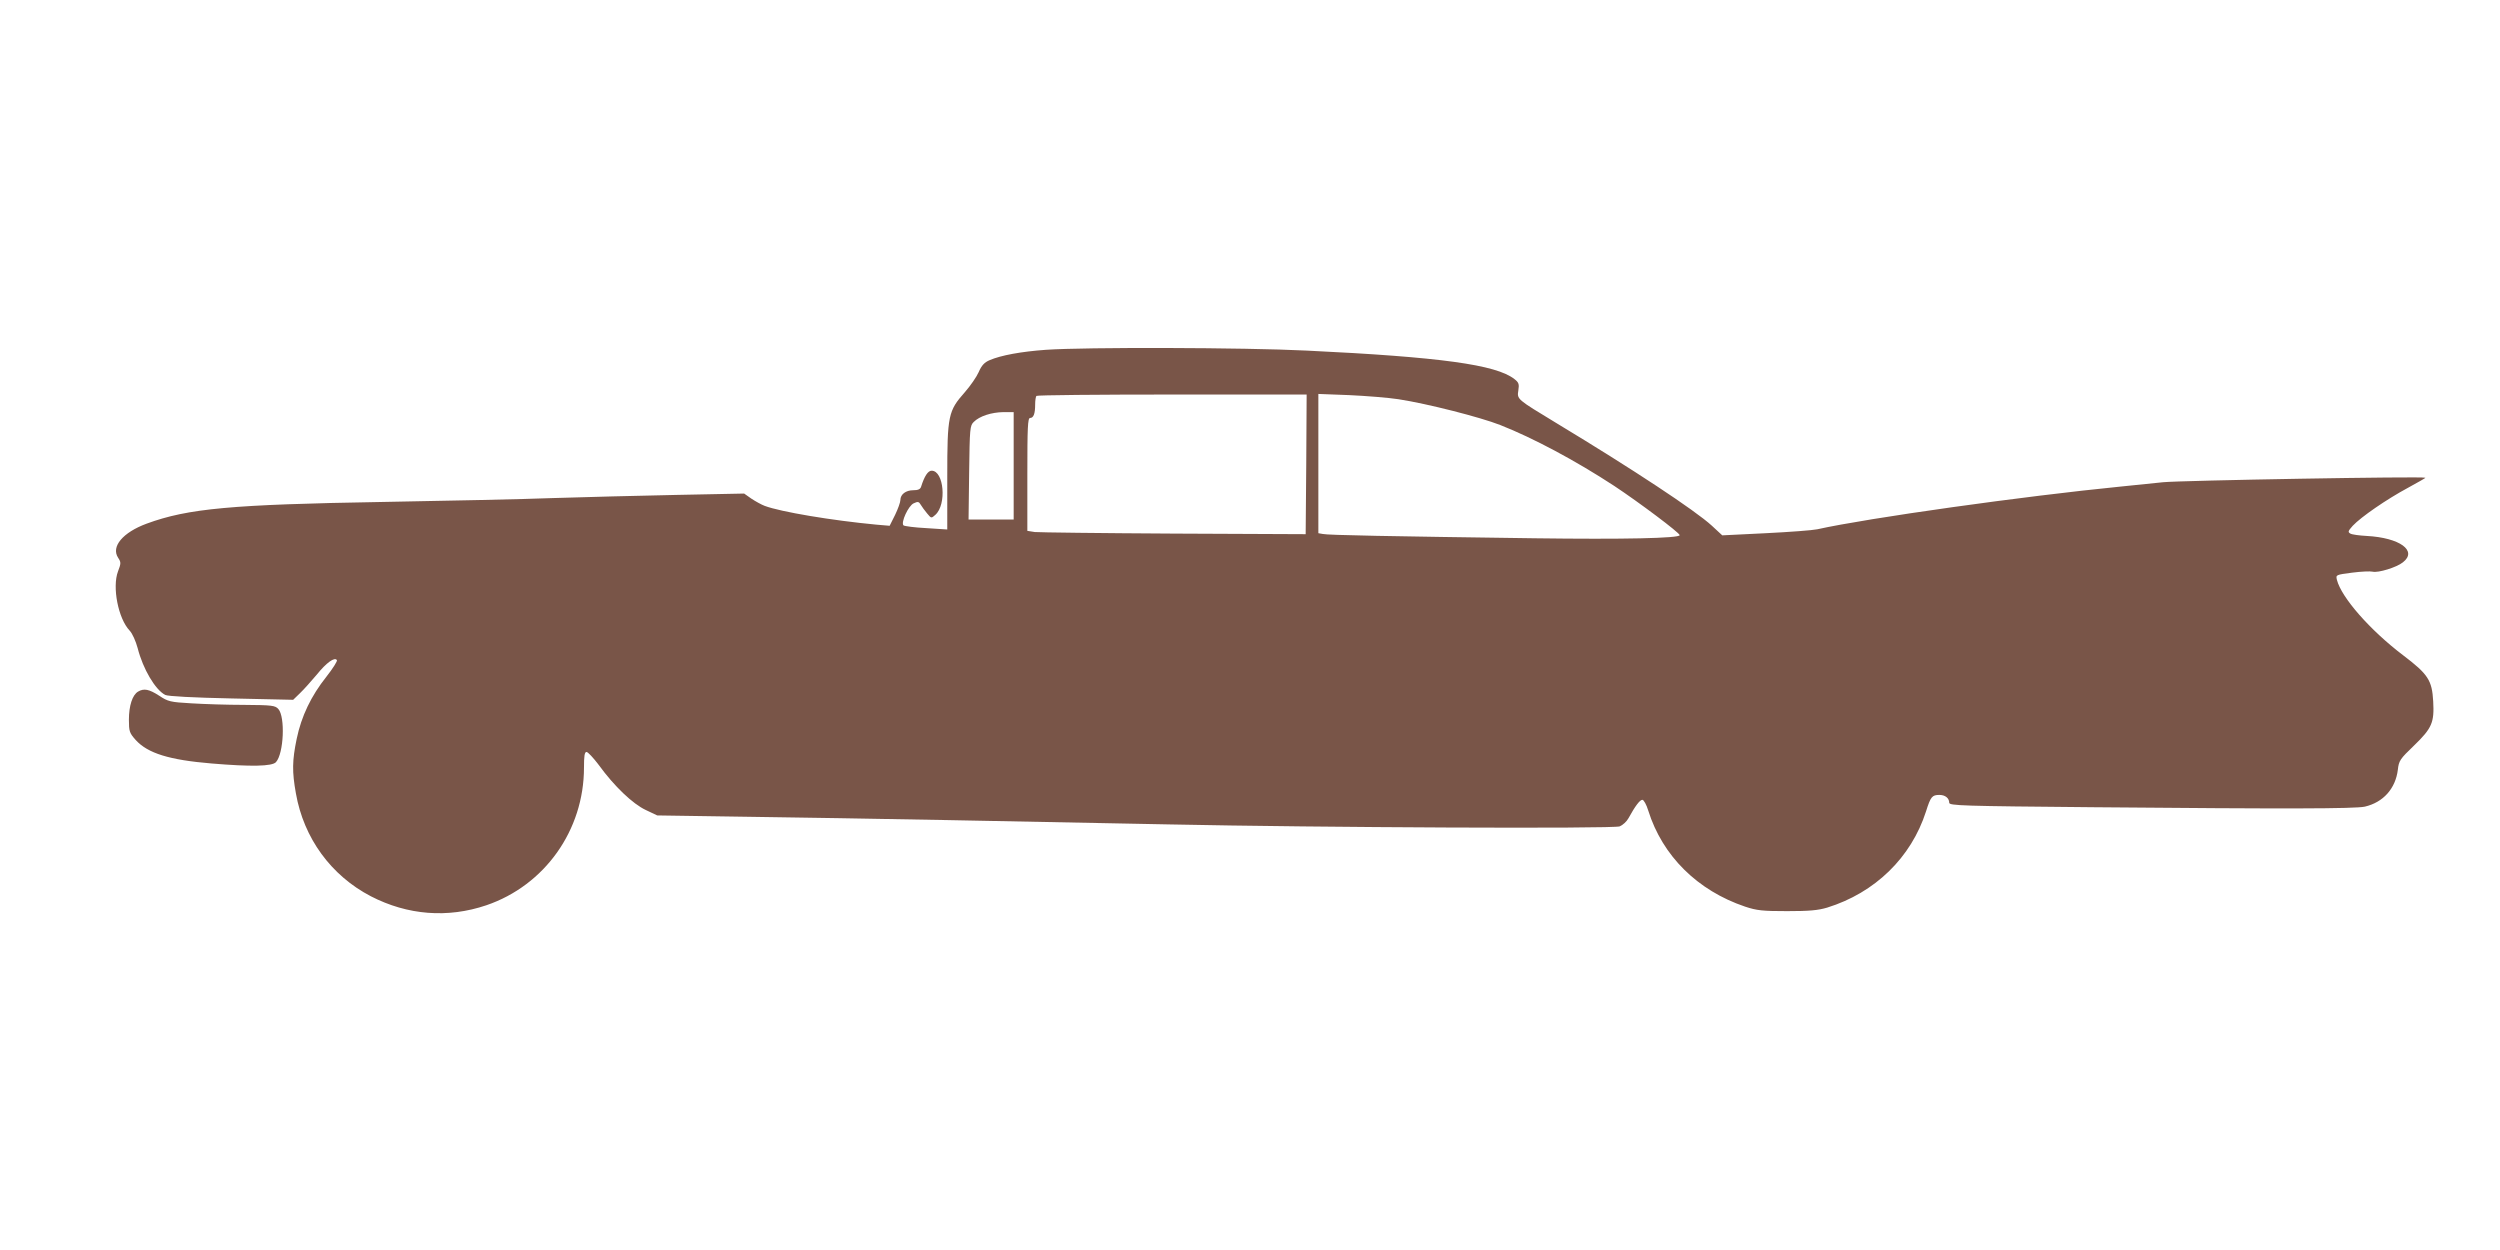 <?xml version="1.0" standalone="no"?>
<!DOCTYPE svg PUBLIC "-//W3C//DTD SVG 20010904//EN"
 "http://www.w3.org/TR/2001/REC-SVG-20010904/DTD/svg10.dtd">
<svg version="1.0" xmlns="http://www.w3.org/2000/svg"
 width="1280pt" height="640pt" viewBox="0 0 1280 640"
 preserveAspectRatio="xMidYMid meet">
<g transform="translate(0,640) scale(0.1,-0.1)"
fill="#795548" stroke="none">
<path d="M5355 4609 c-126 -9 -230 -28 -288 -53 -26 -11 -41 -26 -56 -61 -11
-25 -43 -71 -71 -103 -85 -96 -90 -118 -90 -433 l0 -270 -107 7 c-60 3 -112
10 -117 14 -15 14 25 101 52 113 21 10 27 9 36 -7 6 -10 21 -31 33 -45 21 -25
21 -26 42 -7 59 53 44 226 -19 226 -19 0 -37 -28 -54 -82 -4 -13 -16 -18 -40
-18 -38 0 -66 -21 -66 -50 0 -11 -12 -45 -27 -76 l-28 -56 -70 6 c-223 21
-488 65 -570 96 -16 6 -47 23 -68 37 l-37 26 -348 -7 c-191 -4 -473 -11 -627
-16 -154 -6 -548 -14 -875 -20 -773 -13 -997 -33 -1209 -111 -122 -45 -184
-118 -146 -175 15 -23 15 -28 -1 -70 -30 -80 1 -241 60 -303 14 -15 31 -53 41
-90 27 -106 90 -213 141 -239 12 -7 146 -14 338 -18 l317 -7 35 34 c20 19 58
62 86 95 49 61 92 92 103 74 3 -5 -21 -43 -54 -85 -78 -98 -128 -202 -152
-318 -23 -111 -24 -168 -4 -279 40 -229 180 -421 384 -527 188 -97 393 -113
591 -46 299 102 500 384 500 705 0 59 3 80 13 80 7 0 35 -30 63 -67 79 -109
174 -199 240 -230 l59 -28 470 -7 c524 -7 1466 -25 2150 -39 763 -16 2276 -23
2308 -10 15 6 36 25 45 42 34 62 58 94 71 94 7 0 21 -25 30 -55 73 -233 253
-410 496 -492 60 -20 90 -23 215 -23 113 0 158 4 205 18 245 76 430 256 506
492 24 76 31 85 69 85 30 0 50 -17 50 -40 0 -15 64 -17 737 -23 994 -9 1340
-8 1391 3 94 22 157 92 169 189 5 46 11 55 83 124 92 89 104 118 98 226 -6
108 -26 139 -154 236 -170 129 -316 296 -339 386 -6 26 -6 26 78 37 46 6 93 8
105 5 28 -7 123 22 155 48 76 59 -16 126 -186 135 -37 2 -75 7 -83 12 -14 8
-12 13 12 40 42 45 174 136 282 194 51 28 92 51 90 52 -11 8 -1254 -14 -1343
-23 -60 -6 -157 -16 -215 -22 -496 -49 -1295 -161 -1556 -219 -23 -5 -141 -14
-263 -20 l-223 -11 -54 50 c-84 77 -403 288 -794 524 -206 125 -203 122 -196
169 5 31 2 40 -20 57 -94 74 -379 113 -1064 146 -321 16 -1135 18 -1335 4z
m1333 -586 l-3 -358 -675 3 c-371 2 -692 6 -712 8 l-38 6 0 289 c0 240 2 289
14 289 18 0 26 22 26 69 0 21 3 41 7 44 3 4 316 7 695 7 l688 0 -2 -357z m472
333 c149 -23 419 -92 521 -132 170 -67 387 -183 584 -312 124 -82 335 -240
335 -252 0 -16 -291 -22 -741 -16 -738 10 -1063 16 -1086 22 l-23 4 0 357 0
356 158 -6 c86 -4 200 -13 252 -21z m-1970 -341 l0 -275 -116 0 -115 0 3 240
c3 228 4 241 24 260 29 29 89 49 152 50 l52 0 0 -275z"/>
<path d="M707 2859 c-29 -17 -47 -72 -47 -144 0 -60 3 -68 35 -104 62 -68 172
-102 388 -120 202 -17 311 -15 330 7 40 44 48 232 12 272 -16 18 -33 20 -174
21 -86 0 -208 4 -272 8 -107 6 -119 9 -164 39 -51 33 -78 39 -108 21z"/>
</g>
</svg>
